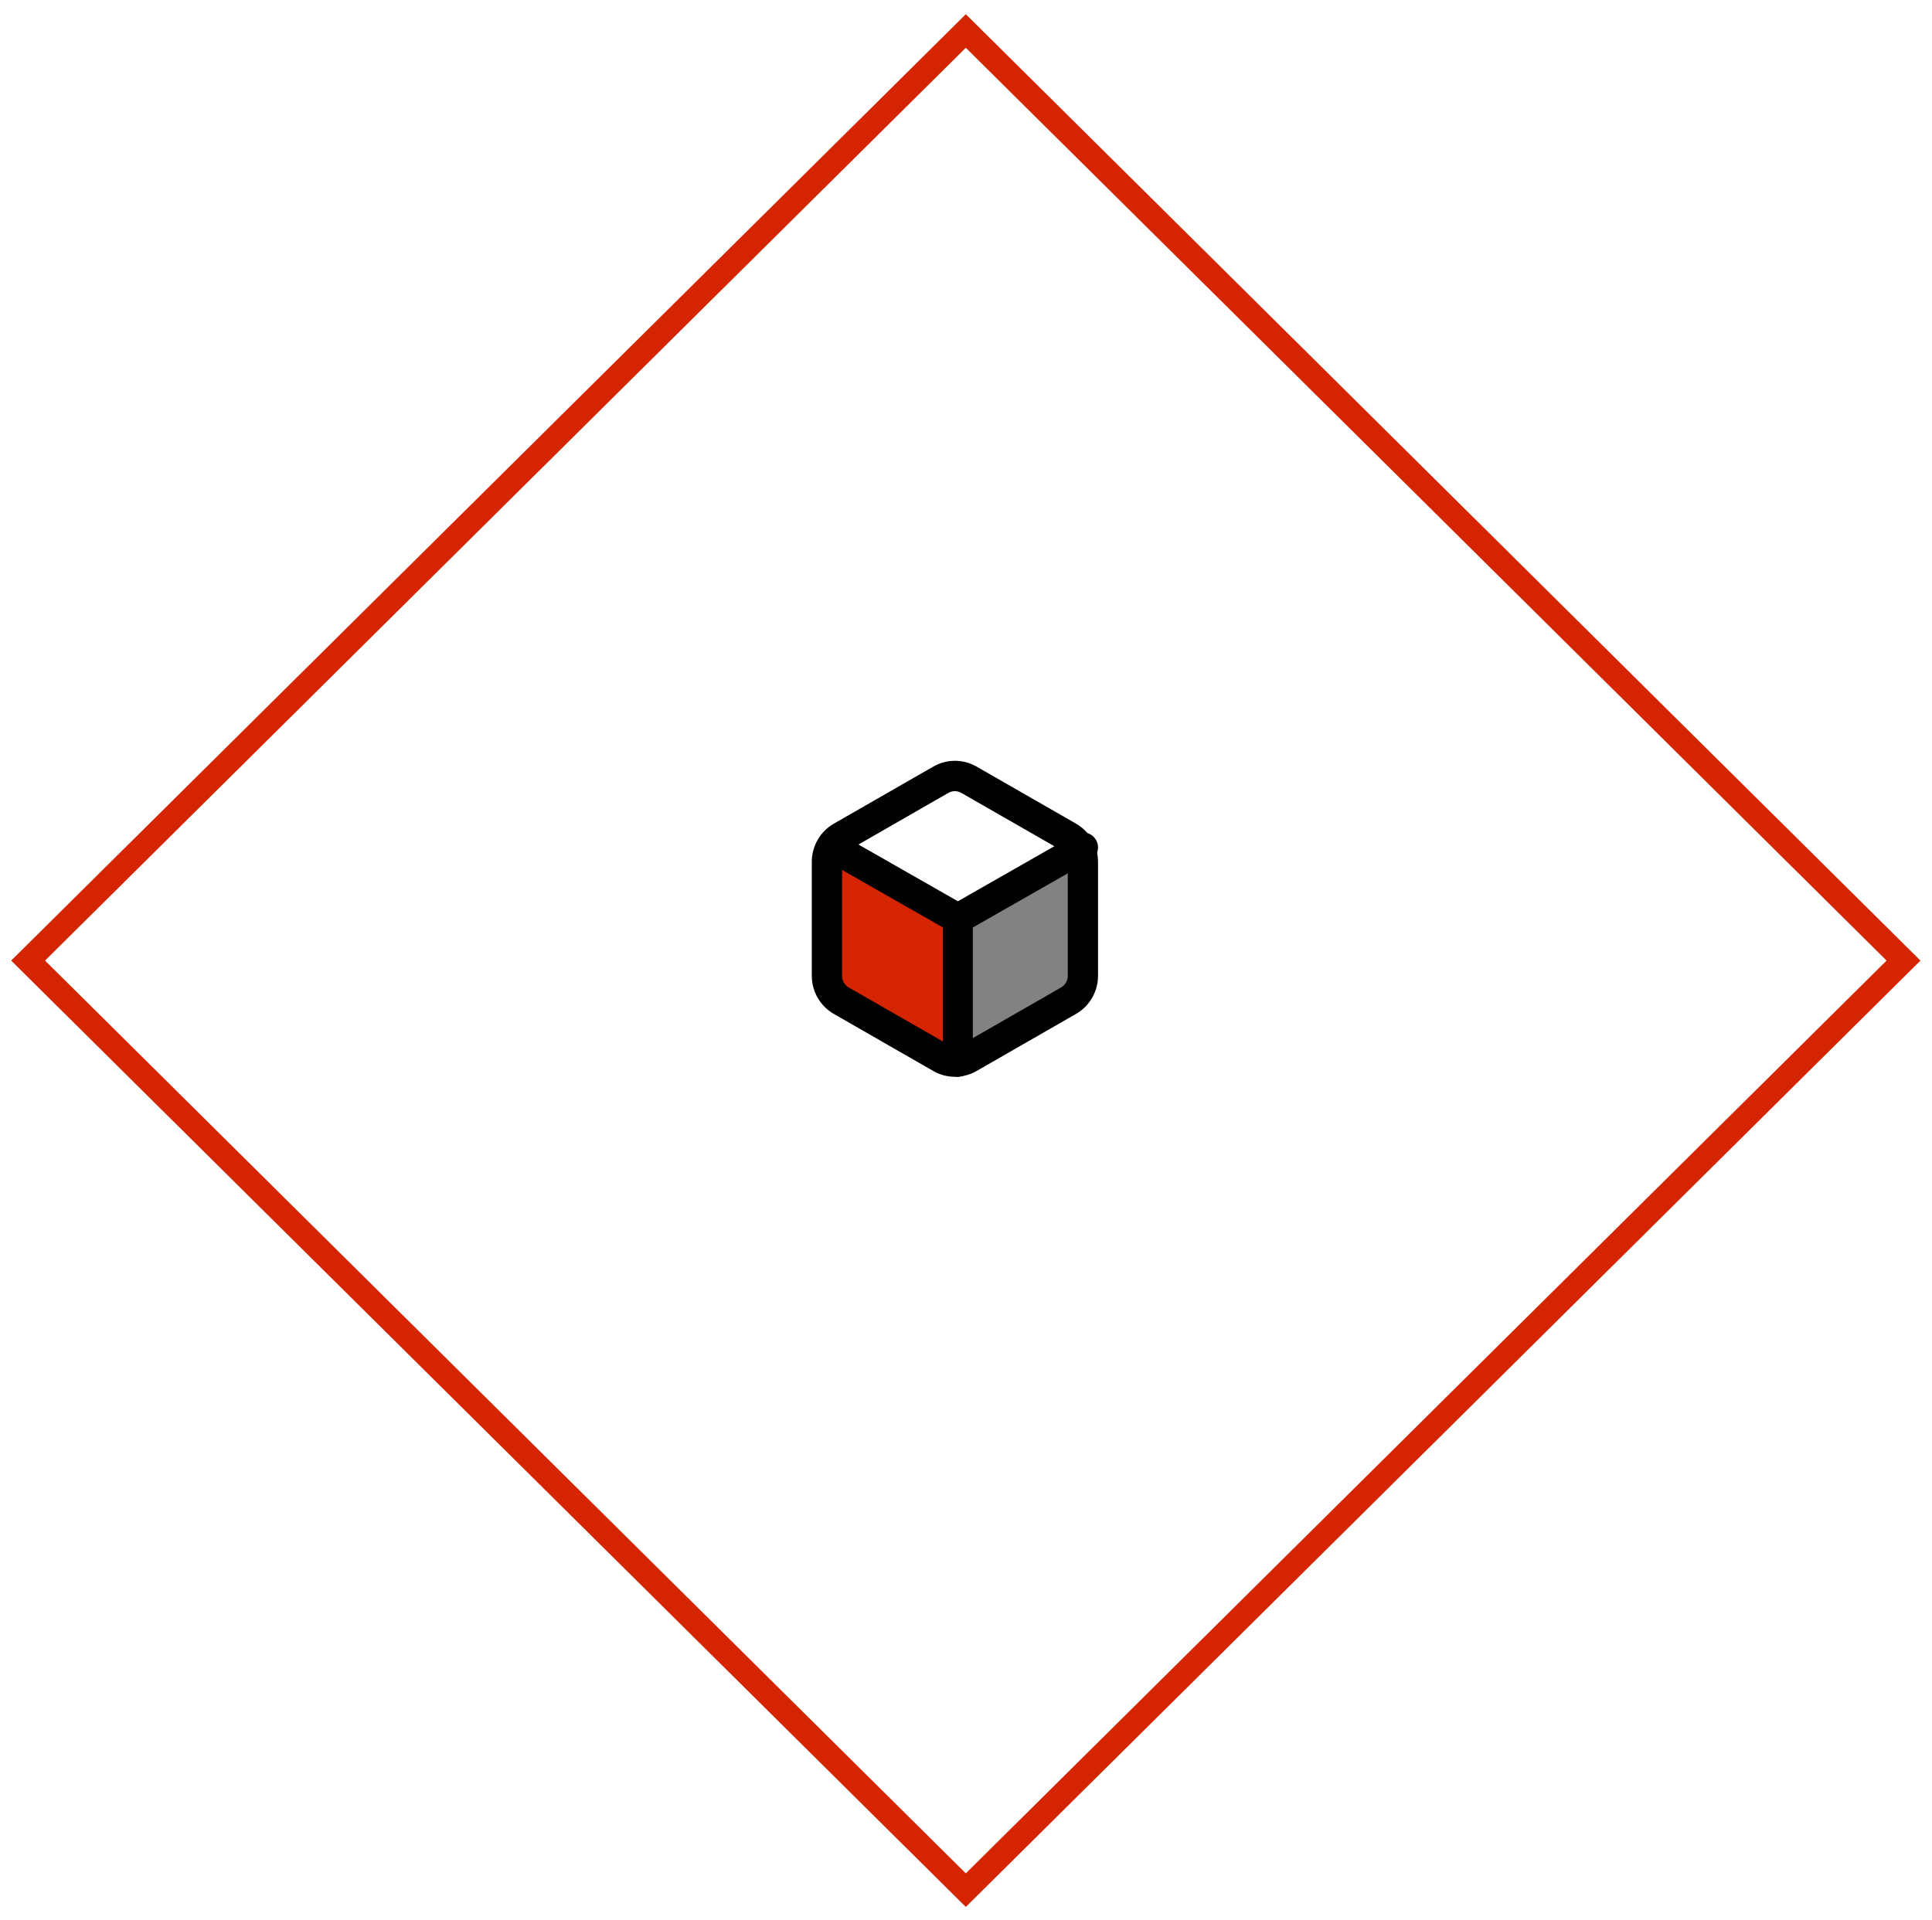 <?xml version="1.0" encoding="UTF-8"?> <svg xmlns="http://www.w3.org/2000/svg" width="324" height="322" viewBox="0 0 324 322" fill="none"><g filter="url(#filter0_d_884_62418)"><rect width="225.485" height="225.485" transform="matrix(0.71 0.704 -0.71 0.704 161.969 2.384)" fill="white"></rect><rect y="2.817" width="221.485" height="221.485" transform="matrix(0.71 0.704 -0.71 0.704 163.969 3.217)" stroke="#D52400" stroke-width="4"></rect></g><path d="M161.141 152.427L182.141 141.616V165.424L161.141 177.616V152.427Z" fill="#828282"></path><path d="M139.301 142.616L160.141 153.526V177.616L138.141 165.568L139.301 142.616Z" fill="#D52400"></path><path d="M160.516 129.616C161.999 130.405 181.141 141.56 181.141 141.56L161.196 153.616L139.141 141.56L160.516 129.616Z" fill="white"></path><path d="M160.141 180.616C158.858 180.615 157.598 180.276 156.487 179.632L139.804 170.055C137.543 168.743 136.148 166.322 136.141 163.7V144.534C136.147 141.915 137.538 139.497 139.794 138.183L156.497 128.596C158.756 127.289 161.536 127.289 163.794 128.596L180.477 138.173C182.739 139.486 184.134 141.908 184.141 144.531L184.141 163.697C184.134 166.316 182.743 168.734 180.487 170.048L163.794 179.637C162.683 180.28 161.423 180.617 160.141 180.616ZM160.141 132.707C159.749 132.707 159.364 132.811 159.024 133.007L142.321 142.602C141.637 143.004 141.216 143.74 141.215 144.536V163.697C141.218 164.496 141.643 165.234 142.331 165.634L159.014 175.211C159.708 175.615 160.564 175.615 161.257 175.211L177.96 165.624C178.645 165.222 179.065 164.486 179.067 163.69V144.534C179.064 143.735 178.639 142.997 177.95 142.597L161.257 133.02C160.919 132.819 160.534 132.711 160.141 132.707Z" fill="black"></path><path d="M160.656 156.616C160.207 156.616 159.765 156.499 159.376 156.277L138.354 144.289C137.177 143.571 136.792 142.06 137.484 140.878C138.177 139.696 139.696 139.271 140.914 139.918L160.641 151.174L180.367 139.918C181.585 139.271 183.105 139.696 183.797 140.878C184.489 142.06 184.104 143.571 182.927 144.289L161.918 156.277C161.534 156.496 161.099 156.613 160.656 156.616Z" fill="black"></path><path d="M160.641 180.616C159.26 180.616 158.141 179.484 158.141 178.089V154.143C158.141 152.747 159.26 151.616 160.641 151.616C162.021 151.616 163.141 152.747 163.141 154.143V178.089C163.141 179.484 162.021 180.616 160.641 180.616Z" fill="black"></path><defs><filter id="filter0_d_884_62418" x="0.359" y="0.884" width="323.219" height="320.548" filterUnits="userSpaceOnUse" color-interpolation-filters="sRGB"><feFlood flood-opacity="0" result="BackgroundImageFix"></feFlood><feColorMatrix in="SourceAlpha" type="matrix" values="0 0 0 0 0 0 0 0 0 0 0 0 0 0 0 0 0 0 127 0" result="hardAlpha"></feColorMatrix><feOffset></feOffset><feGaussianBlur stdDeviation="0.75"></feGaussianBlur><feComposite in2="hardAlpha" operator="out"></feComposite><feColorMatrix type="matrix" values="0 0 0 0 0 0 0 0 0 0 0 0 0 0 0 0 0 0 0.078 0"></feColorMatrix><feBlend mode="normal" in2="BackgroundImageFix" result="effect1_dropShadow_884_62418"></feBlend><feBlend mode="normal" in="SourceGraphic" in2="effect1_dropShadow_884_62418" result="shape"></feBlend></filter></defs></svg> 